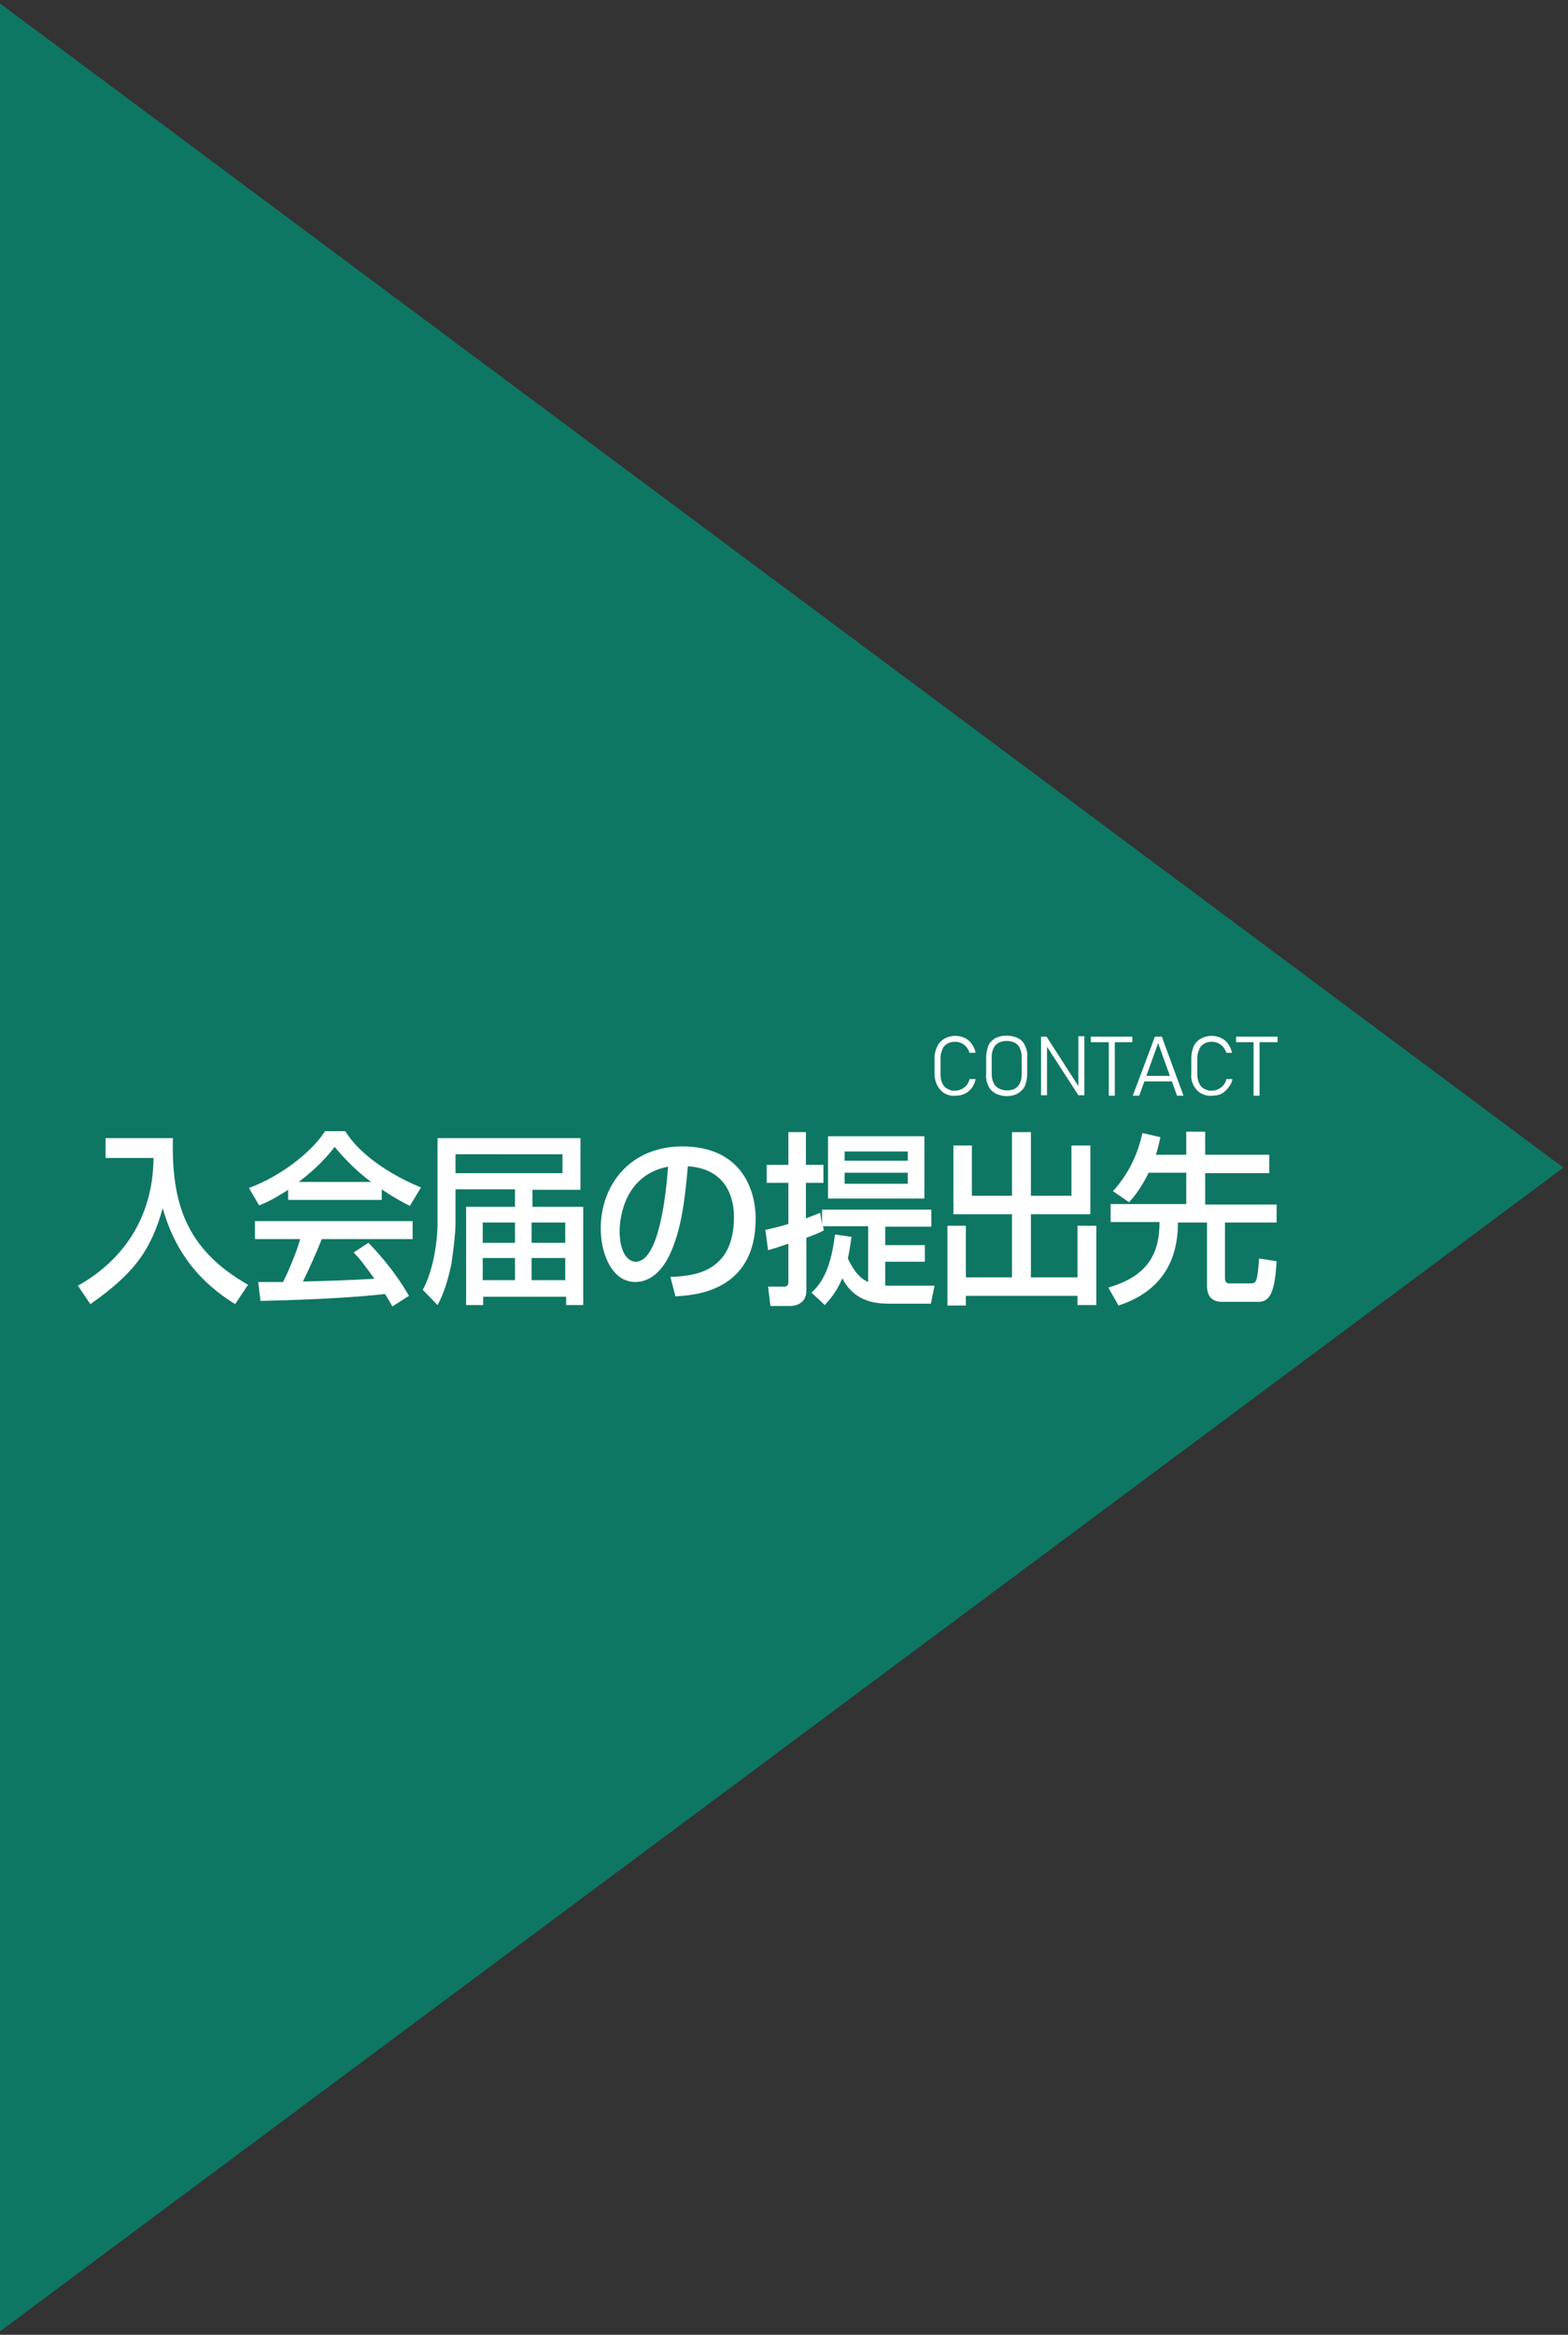 <?xml version="1.0" encoding="utf-8"?>
<!-- Generator: Adobe Illustrator 26.3.1, SVG Export Plug-In . SVG Version: 6.00 Build 0)  -->
<svg version="1.1" id="レイヤー_1" xmlns="http://www.w3.org/2000/svg" xmlns:xlink="http://www.w3.org/1999/xlink" x="0px"
	 y="0px" viewBox="0 0 340.1 506.3" style="enable-background:new 0 0 340.1 506.3;" xml:space="preserve">
<rect x="0" y="0" width="340.1" height="506.3" fill="#333333" stroke="none"/>
<style type="text/css">
	.st0{fill:#0E7763;}
	.st1{enable-background:new    ;}
	.st2{fill:#FFFFFF;}
</style>
<g id="Layer_2">
	<g id="レイヤー_7">
		<g id="Layer_2-2">
			<g id="レイヤー_4">
				<path class="st0" d="M-1,506.3V0l340.1,253.2L-1,506.3z"/>
			</g>
		</g>
		<g class="st1">
			<path class="st2" d="M22.9,246.8h14.6c-0.3,13.8,2.6,24,16.3,31.8l-2.8,4.2c-5.1-3.2-12.4-8.9-15.7-20.8
				c-2.5,8.7-5.7,13.8-15.7,20.8l-2.7-4c9.3-5.2,16.3-14.3,16.4-27.7H22.9V246.8z"/>
			<path class="st2" d="M62.5,258c-2.9,1.9-4.6,2.7-6.3,3.4l-2.2-3.8c6.1-2.2,13.2-7.2,16.5-12.3h4.4c2.8,4.6,8.9,9.1,16.4,12.2
				l-2.4,4c-1.6-0.8-3.8-2-6.1-3.6v2.3H62.5V258z M85.1,283.3c-0.5-0.9-0.7-1.3-1.6-2.7c-5.2,0.6-13.7,1.2-27,1.5L56,278
				c0.8,0,4.3,0,5.4,0c1-2,2.9-6.3,3.7-9.3h-9.8v-3.9h34.2v3.9H69.8c-1.3,3.2-2.8,6.6-4.1,9.2c7.1-0.2,7.9-0.2,15.5-0.6
				c-1.9-2.6-2.8-4-4.5-5.7l3.2-2.1c1.2,1.2,5.5,5.7,8.8,11.5L85.1,283.3z M80.5,256.3c-4.1-3-7-6.5-7.9-7.6
				c-1.5,1.9-3.6,4.4-7.8,7.6H80.5z"/>
			<path class="st2" d="M111.7,261.6v-3.7H98.8v7.2c0,2.5-0.5,6.4-0.9,9c-0.6,3-1.6,6.4-3,8.9l-3.2-3.3c2.2-4,3.2-10.2,3.2-14.5
				v-18.4h31v11.2h-10.4v3.7h11v21.3h-3.7v-1.8h-18v1.8h-3.7v-21.3H111.7z M98.8,250.3v4.1H122v-4.1H98.8z M104.7,265.1v4.4h7v-4.4
				H104.7z M104.7,272.8v4.8h7v-4.8H104.7z M115.3,265.1v4.4h7.3v-4.4H115.3z M115.3,272.8v4.8h7.3v-4.8H115.3z"/>
			<path class="st2" d="M145.4,276.9c4.5-0.2,13.8-0.6,13.8-13c0-3.2-1-10.4-10-11c-0.6,6.6-1.3,13.8-4.1,19.5
				c-0.6,1.2-2.9,5.6-7.3,5.6c-5,0-7.5-6-7.5-11.6c0-9.6,6.5-17.8,17.7-17.8c12.6,0,15.9,9.1,15.9,15.7c0,15.9-13.5,16.6-17.4,16.8
				L145.4,276.9z M134.4,267c0,4.3,1.6,6.6,3.5,6.6c5.1,0,6.6-15,7-20.6C135.8,254.7,134.4,263.5,134.4,267z"/>
			<path class="st2" d="M184.7,268.2c-0.2,1.3-0.4,2.9-0.8,4.7c1,2.1,2.3,4.2,4.4,5.1v-12.1h-9.8l0.2,0.9c-0.9,0.5-2.6,1.2-3.8,1.6
				v11.5c0,3-2.7,3.3-3.5,3.3h-4.3l-0.5-4.2h3.6c0.6,0,0.8-0.5,0.8-0.9v-8.4c-2.7,0.9-3,1-4.4,1.4l-0.6-4.4c1.2-0.3,2.9-0.6,5-1.3
				v-8.9h-4.7v-3.9h4.7v-7.1h3.8v7.1h3.8v3.9h-3.8v7.7c1.3-0.5,1.9-0.7,3.1-1.2l0.4,2.6v-3.3h23.7v3.7H192v4h8.6v3.6H192v5.2h10.7
				l-0.8,3.9h-9.2c-3.8,0-7.7-1-10-5.5c-1.3,3.1-2.9,4.8-3.8,5.8l-2.9-2.7c1.3-1.2,4.1-3.8,5.1-12.6L184.7,268.2z M200.5,246.4v13.5
				h-20.9v-13.5H200.5z M183.2,249.7v2h13.7v-2H183.2z M183.2,254.3v2.4h13.7v-2.4H183.2z"/>
			<path class="st2" d="M206.7,248.4h4.1v10.9h8.7v-13.8h4.1v13.8h8.8v-10.9h4.1v14.9h-12.9V277h10.1v-11.2h4.1V283h-4.1V281h-24.2
				v2.1h-4v-17.3h4V277h10v-13.7h-12.7V248.4z"/>
			<path class="st2" d="M249.1,254.4c-1.7,3.4-3.2,5.2-4.2,6.3l-3.5-2.4c3.8-4.2,5.5-8.6,6.4-12.6l3.9,0.9c-0.3,1.2-0.5,2.4-1,3.8
				h6.6v-5h4.1v5h13.9v4h-13.9v6.8h15.5v3.9h-11.2v12.1c0,1.1,0.7,1.1,1,1.1h4.5c1.3,0,1.5-0.2,1.9-5.4l3.8,0.6
				c-0.4,7.1-1.6,8.8-4,8.8H265c-2.9,0-3.2-2.3-3.2-3.4v-13.8h-6.3c0,9.1-4.3,15.2-12.9,18l-2.2-3.9c9.1-2.6,11.1-8,11.1-14.2h-10.6
				v-3.9h16.4v-6.8H249.1z"/>
		</g>
		<path class="st2" d="M204.9,237.1c-0.7-0.4-1.2-1-1.6-1.7c-0.4-0.8-0.6-1.6-0.6-2.5v-3.5c0-0.9,0.2-1.7,0.6-2.5
			c0.3-0.7,0.9-1.3,1.6-1.7c1.3-0.7,3-0.8,4.4-0.1c0.6,0.3,1.1,0.7,1.5,1.3c0.4,0.6,0.7,1.2,0.8,1.9h-1.3c-0.3-0.9-0.9-1.7-1.8-2.1
			c-0.4-0.2-0.9-0.3-1.3-0.3c-0.6,0-1.2,0.1-1.7,0.4c-0.5,0.3-0.9,0.7-1.1,1.3c-0.3,0.6-0.4,1.2-0.4,1.9v3.5c0,0.7,0.1,1.3,0.4,1.9
			c0.2,0.5,0.6,1,1.1,1.2c0.5,0.3,1.1,0.5,1.7,0.4c0.5,0,0.9-0.1,1.3-0.3c0.9-0.4,1.6-1.2,1.8-2.2h1.3c-0.1,0.7-0.4,1.3-0.8,1.9
			c-0.4,0.5-0.9,1-1.6,1.3c-0.6,0.3-1.3,0.4-2,0.4C206.4,237.7,205.6,237.5,204.9,237.1z"/>
		<path class="st2" d="M215.9,237.1c-0.7-0.4-1.2-0.9-1.5-1.6c-0.4-0.8-0.6-1.7-0.5-2.6v-3.6c0-0.9,0.2-1.8,0.5-2.6
			c0.3-0.7,0.9-1.2,1.5-1.6c1.5-0.7,3.3-0.7,4.9,0c0.7,0.4,1.2,0.9,1.5,1.6c0.4,0.8,0.6,1.7,0.5,2.6v3.6c0,0.9-0.2,1.8-0.5,2.6
			c-0.3,0.7-0.9,1.2-1.5,1.6C219.3,237.9,217.5,237.9,215.9,237.1L215.9,237.1z M220.1,236.1c0.5-0.3,0.9-0.7,1.1-1.2
			c0.3-0.6,0.4-1.2,0.4-1.9v-3.8c0-0.6-0.1-1.3-0.4-1.9c-0.2-0.5-0.6-0.9-1.1-1.2c-1.1-0.5-2.4-0.5-3.5,0c-0.5,0.3-0.9,0.7-1.1,1.2
			c-0.3,0.6-0.4,1.2-0.4,1.9v3.7c0,0.6,0.1,1.3,0.4,1.9c0.2,0.5,0.6,0.9,1.1,1.2C217.7,236.6,219,236.6,220.1,236.1L220.1,236.1z"/>
		<path class="st2" d="M225.8,224.8h1.2l7.4,11.5l-0.5-0.4v-11.2h1.3v12.8h-1.3l-7.5-11.6l0.7,0.5v11.1h-1.3V224.8z"/>
		<path class="st2" d="M236.6,224.8h9v1.2h-9V224.8z M240.5,225.3h1.3v12.3h-1.3V225.3z"/>
		<path class="st2" d="M250.5,224.8h1.5l4.7,12.8h-1.4l-4.1-11.4l-4.1,11.4h-1.4L250.5,224.8z M248,233.3h6.7v1.2H248L248,233.3z"/>
		<path class="st2" d="M260.5,237.1c-0.7-0.4-1.2-1-1.6-1.7c-0.4-0.8-0.6-1.6-0.5-2.5v-3.5c0-0.9,0.2-1.7,0.5-2.5
			c0.3-0.7,0.9-1.3,1.6-1.7c1.3-0.7,3-0.8,4.4-0.1c0.6,0.3,1.1,0.7,1.5,1.3c0.4,0.6,0.7,1.2,0.8,1.9H266c-0.3-0.9-0.9-1.7-1.8-2.1
			c-0.4-0.2-0.9-0.3-1.3-0.3c-0.6,0-1.2,0.1-1.7,0.4c-0.5,0.3-0.9,0.7-1.1,1.3c-0.3,0.6-0.4,1.2-0.4,1.9v3.5c0,0.7,0.1,1.3,0.4,1.9
			c0.2,0.5,0.6,1,1.1,1.2c0.5,0.3,1.1,0.5,1.7,0.4c0.5,0,0.9-0.1,1.3-0.3c0.9-0.4,1.6-1.2,1.8-2.2h1.3c-0.1,0.7-0.4,1.3-0.9,1.9
			c-0.4,0.5-0.9,1-1.5,1.3c-0.6,0.3-1.3,0.4-2,0.4C262.1,237.7,261.3,237.5,260.5,237.1z"/>
		<path class="st2" d="M268.1,224.8h9v1.2h-9V224.8z M271.9,225.3h1.3v12.3h-1.3V225.3z"/>
	</g>
</g>
</svg>
